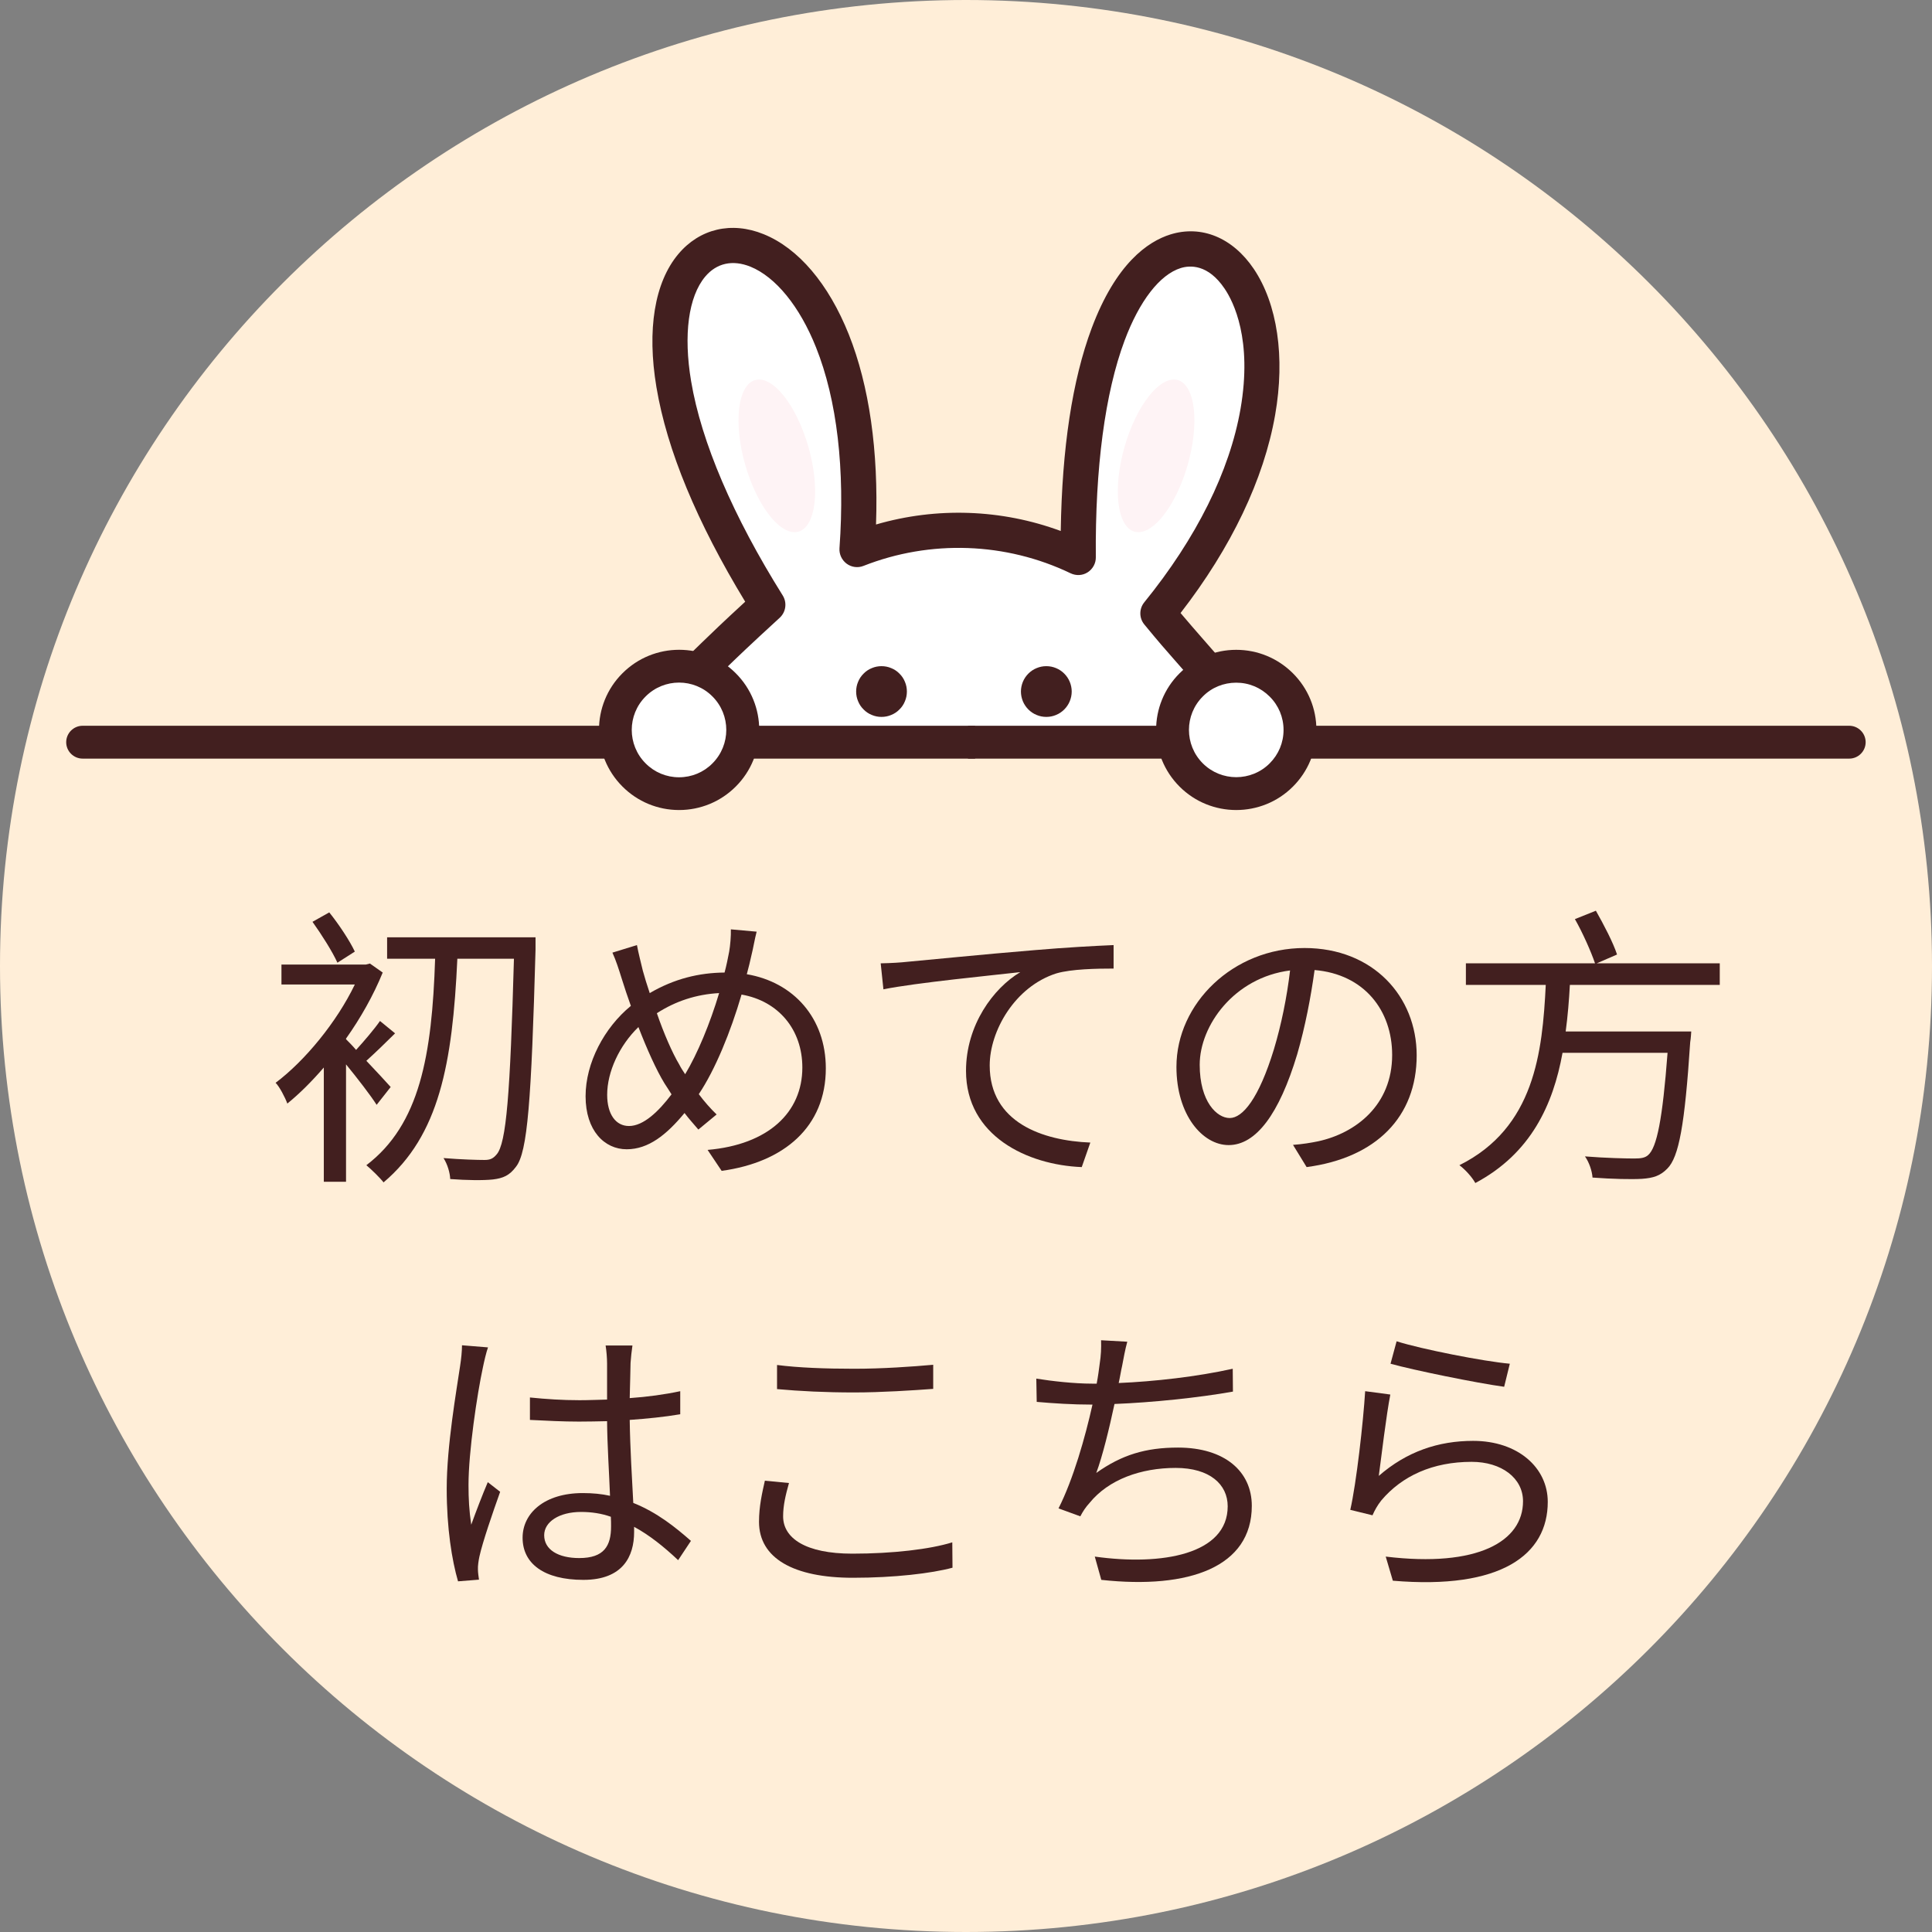 <svg xmlns="http://www.w3.org/2000/svg" xmlns:xlink="http://www.w3.org/1999/xlink" width="192" zoomAndPan="magnify" viewBox="0 0 144 144" height="192" preserveAspectRatio="xMidYMid meet" version="1.0"><rect x="0" y="0" width="144" height="144" fill="#808080" stroke="none"/><defs><g/><clipPath id="c4131df815"><path d="M 72 0 C 32.234 0 0 32.234 0 72 C 0 111.766 32.234 144 72 144 C 111.766 144 144 111.766 144 72 C 144 32.234 111.766 0 72 0 Z M 72 0 " clip-rule="nonzero"/></clipPath><clipPath id="7f3b175db1"><path d="M 4.863 54 L 73 54 L 73 57 L 4.863 57 Z M 4.863 54 " clip-rule="nonzero"/></clipPath><clipPath id="48125ed7f0"><path d="M 72 54 L 139.113 54 L 139.113 57 L 72 57 Z M 72 54 " clip-rule="nonzero"/></clipPath></defs><g clip-path="url(#c4131df815)"><rect x="-14.4" width="172.8" fill="#ffeed8" y="-14.4" height="172.8" fill-opacity="1"/></g><path fill="#ffffff" d="M 53.047 47.777 L 89.18 47.777 L 89.18 55.301 L 53.047 55.301 Z M 53.047 47.777 " fill-opacity="1" fill-rule="nonzero"/><g clip-path="url(#7f3b175db1)"><path fill="#421f1f" d="M 72.68 56.543 L 6.16 56.543 C 5.484 56.543 4.934 55.992 4.934 55.32 C 4.934 54.645 5.484 54.094 6.16 54.094 L 72.68 54.094 Z M 72.68 56.543 " fill-opacity="1" fill-rule="nonzero"/></g><g clip-path="url(#48125ed7f0)"><path fill="#421f1f" d="M 137.832 56.543 L 72.148 56.543 L 72.148 54.094 L 137.832 54.094 C 138.504 54.094 139.055 54.645 139.055 55.32 C 139.055 55.992 138.504 56.543 137.832 56.543 Z M 137.832 56.543 " fill-opacity="1" fill-rule="nonzero"/></g><path fill="#ffffff" d="M 89.684 49.652 C 88.469 48.238 87.848 47.59 86.305 45.715 C 106.844 20.422 80.031 1.875 80.367 41.555 C 75.215 39.082 69.18 38.875 63.879 40.969 C 66.23 8.059 36.711 12.336 57.227 45.086 C 54.168 47.883 53.738 48.355 52.387 49.652 " fill-opacity="1" fill-rule="nonzero"/><path fill="#421f1f" d="M 89.684 50.961 C 89.316 50.961 88.949 50.809 88.684 50.504 C 88.27 50.012 87.914 49.613 87.578 49.23 C 86.922 48.488 86.309 47.785 85.293 46.547 C 84.895 46.066 84.895 45.375 85.289 44.891 C 89.176 40.105 91.652 35.121 92.461 30.477 C 93.359 25.301 91.934 22.484 91.273 21.512 C 90.039 19.68 88.691 19.766 88.004 19.98 C 86.445 20.465 84.922 22.434 83.82 25.383 C 82.363 29.281 81.621 34.871 81.676 41.535 C 81.684 41.988 81.449 42.41 81.07 42.656 C 80.691 42.902 80.207 42.926 79.797 42.73 C 74.969 40.41 69.34 40.215 64.355 42.18 C 63.941 42.344 63.461 42.281 63.102 42.012 C 62.742 41.742 62.539 41.309 62.57 40.863 C 62.992 34.98 62.387 29.805 60.82 25.887 C 59.602 22.832 57.812 20.641 55.93 19.875 C 54.605 19.344 53.414 19.605 52.562 20.617 C 51.312 22.109 50.93 24.949 51.512 28.414 C 52.27 32.941 54.633 38.465 58.34 44.383 C 58.676 44.922 58.578 45.617 58.113 46.047 C 55.793 48.172 55 48.941 54.152 49.762 C 53.891 50.02 53.617 50.281 53.297 50.594 C 52.777 51.098 51.945 51.078 51.441 50.559 C 50.941 50.035 50.961 49.203 51.48 48.703 C 51.797 48.398 52.062 48.141 52.324 47.883 C 53.078 47.156 53.793 46.457 55.543 44.848 C 51.938 38.918 49.711 33.543 48.926 28.855 C 48.211 24.57 48.785 21.051 50.555 18.941 C 52.145 17.043 54.527 16.484 56.914 17.453 C 59.504 18.5 61.754 21.148 63.262 24.918 C 64.789 28.75 65.484 33.617 65.293 39.094 C 69.805 37.777 74.652 37.945 79.062 39.578 C 79.156 33.395 79.926 28.324 81.363 24.473 C 83.172 19.637 85.551 18.004 87.227 17.477 C 89.547 16.754 91.875 17.711 93.445 20.035 C 95.207 22.645 95.797 26.609 95.043 30.918 C 94.203 35.723 91.773 40.812 87.992 45.691 C 88.609 46.426 89.07 46.945 89.547 47.496 C 89.891 47.891 90.25 48.293 90.68 48.793 C 91.152 49.344 91.09 50.172 90.539 50.645 C 90.289 50.855 89.98 50.961 89.684 50.961 Z M 89.684 50.961 " fill-opacity="1" fill-rule="nonzero"/><path fill="#421f1f" d="M 67.594 51.543 C 67.594 51.793 67.547 52.035 67.449 52.266 C 67.355 52.5 67.219 52.703 67.039 52.879 C 66.863 53.059 66.66 53.195 66.426 53.289 C 66.195 53.387 65.953 53.434 65.703 53.434 C 65.453 53.434 65.211 53.387 64.98 53.289 C 64.746 53.195 64.543 53.059 64.367 52.879 C 64.188 52.703 64.051 52.5 63.957 52.266 C 63.859 52.035 63.812 51.793 63.812 51.543 C 63.812 51.293 63.859 51.051 63.957 50.82 C 64.051 50.586 64.188 50.383 64.367 50.207 C 64.543 50.027 64.746 49.891 64.98 49.797 C 65.211 49.699 65.453 49.652 65.703 49.652 C 65.953 49.652 66.195 49.699 66.426 49.797 C 66.66 49.891 66.863 50.027 67.039 50.207 C 67.219 50.383 67.355 50.586 67.449 50.82 C 67.547 51.051 67.594 51.293 67.594 51.543 Z M 67.594 51.543 " fill-opacity="1" fill-rule="nonzero"/><path fill="#421f1f" d="M 79.879 51.543 C 79.879 51.793 79.828 52.035 79.734 52.266 C 79.637 52.5 79.5 52.703 79.324 52.879 C 79.145 53.059 78.941 53.195 78.711 53.289 C 78.477 53.387 78.238 53.434 77.988 53.434 C 77.734 53.434 77.496 53.387 77.262 53.289 C 77.031 53.195 76.828 53.059 76.648 52.879 C 76.473 52.703 76.336 52.5 76.238 52.266 C 76.145 52.035 76.094 51.793 76.094 51.543 C 76.094 51.293 76.145 51.051 76.238 50.82 C 76.336 50.586 76.473 50.383 76.648 50.207 C 76.828 50.027 77.031 49.891 77.262 49.797 C 77.496 49.699 77.734 49.652 77.988 49.652 C 78.238 49.652 78.477 49.699 78.711 49.797 C 78.941 49.891 79.145 50.027 79.324 50.207 C 79.5 50.383 79.637 50.586 79.734 50.82 C 79.828 51.051 79.879 51.293 79.879 51.543 Z M 79.879 51.543 " fill-opacity="1" fill-rule="nonzero"/><path fill="#ffffff" d="M 53.973 51.039 C 54.191 51.258 54.391 51.496 54.562 51.758 C 54.734 52.016 54.883 52.289 55 52.578 C 55.121 52.867 55.211 53.164 55.273 53.469 C 55.332 53.773 55.363 54.082 55.363 54.395 C 55.363 54.707 55.332 55.016 55.273 55.32 C 55.211 55.629 55.121 55.926 55 56.215 C 54.883 56.5 54.734 56.773 54.562 57.035 C 54.391 57.293 54.191 57.535 53.973 57.754 C 53.75 57.973 53.512 58.172 53.254 58.344 C 52.992 58.52 52.719 58.664 52.43 58.785 C 52.145 58.902 51.848 58.992 51.539 59.055 C 51.234 59.113 50.926 59.145 50.613 59.145 C 50.301 59.145 49.992 59.113 49.688 59.055 C 49.383 58.992 49.086 58.902 48.797 58.785 C 48.508 58.664 48.234 58.52 47.977 58.344 C 47.715 58.172 47.477 57.973 47.254 57.754 C 47.035 57.535 46.84 57.293 46.664 57.035 C 46.492 56.773 46.344 56.5 46.227 56.215 C 46.105 55.926 46.016 55.629 45.957 55.32 C 45.895 55.016 45.863 54.707 45.863 54.395 C 45.863 54.082 45.895 53.773 45.957 53.469 C 46.016 53.164 46.105 52.867 46.227 52.578 C 46.344 52.289 46.492 52.016 46.664 51.758 C 46.84 51.496 47.035 51.258 47.254 51.039 C 47.477 50.816 47.715 50.621 47.977 50.445 C 48.234 50.273 48.508 50.129 48.797 50.008 C 49.086 49.887 49.383 49.797 49.688 49.738 C 49.992 49.676 50.301 49.645 50.613 49.645 C 50.926 49.645 51.234 49.676 51.539 49.738 C 51.848 49.797 52.145 49.887 52.43 50.008 C 52.719 50.129 52.992 50.273 53.254 50.445 C 53.512 50.621 53.75 50.816 53.973 51.039 Z M 53.973 51.039 " fill-opacity="1" fill-rule="nonzero"/><path fill="#421f1f" d="M 50.617 60.375 C 49.02 60.375 47.52 59.75 46.395 58.625 C 44.062 56.293 44.062 52.504 46.395 50.18 C 48.727 47.848 52.516 47.848 54.84 50.18 C 57.172 52.508 57.172 56.297 54.84 58.625 C 53.715 59.75 52.207 60.375 50.617 60.375 Z M 48.121 51.91 C 46.742 53.285 46.742 55.52 48.121 56.898 C 48.785 57.566 49.668 57.934 50.609 57.934 C 51.555 57.934 52.441 57.566 53.102 56.898 C 54.477 55.52 54.477 53.285 53.102 51.91 C 51.73 50.531 49.496 50.531 48.121 51.91 Z M 48.121 51.91 " fill-opacity="1" fill-rule="nonzero"/><path fill="#ffffff" d="M 96.891 54.402 C 96.891 54.711 96.863 55.023 96.801 55.328 C 96.738 55.633 96.648 55.93 96.531 56.219 C 96.41 56.508 96.266 56.781 96.09 57.039 C 95.918 57.297 95.723 57.539 95.5 57.758 C 95.281 57.98 95.039 58.176 94.781 58.352 C 94.523 58.523 94.25 58.668 93.961 58.789 C 93.672 58.906 93.375 59 93.07 59.059 C 92.762 59.121 92.453 59.148 92.141 59.148 C 91.832 59.148 91.523 59.121 91.215 59.059 C 90.91 59 90.613 58.906 90.324 58.789 C 90.035 58.668 89.762 58.523 89.504 58.352 C 89.246 58.176 89.004 57.98 88.785 57.758 C 88.562 57.539 88.367 57.297 88.195 57.039 C 88.02 56.781 87.875 56.508 87.754 56.219 C 87.637 55.93 87.547 55.633 87.484 55.328 C 87.422 55.023 87.395 54.711 87.395 54.402 C 87.395 54.09 87.422 53.781 87.484 53.473 C 87.547 53.168 87.637 52.871 87.754 52.582 C 87.875 52.297 88.02 52.023 88.195 51.762 C 88.367 51.504 88.562 51.262 88.785 51.043 C 89.004 50.82 89.246 50.625 89.504 50.453 C 89.762 50.277 90.035 50.133 90.324 50.012 C 90.613 49.895 90.91 49.805 91.215 49.742 C 91.523 49.684 91.832 49.652 92.141 49.652 C 92.453 49.652 92.762 49.684 93.07 49.742 C 93.375 49.805 93.672 49.895 93.961 50.012 C 94.25 50.133 94.523 50.277 94.781 50.453 C 95.039 50.625 95.281 50.82 95.5 51.043 C 95.723 51.262 95.918 51.504 96.09 51.762 C 96.266 52.023 96.41 52.297 96.531 52.582 C 96.648 52.871 96.738 53.168 96.801 53.473 C 96.863 53.781 96.891 54.09 96.891 54.402 Z M 96.891 54.402 " fill-opacity="1" fill-rule="nonzero"/><path fill="#421f1f" d="M 92.141 60.375 C 90.613 60.375 89.082 59.793 87.918 58.629 C 85.586 56.297 85.586 52.508 87.918 50.184 C 89.047 49.059 90.547 48.434 92.141 48.434 C 93.738 48.434 95.238 49.059 96.367 50.184 C 97.492 51.309 98.117 52.809 98.117 54.406 C 98.117 56.004 97.492 57.504 96.367 58.629 C 95.203 59.793 93.672 60.375 92.141 60.375 Z M 89.652 51.91 C 88.273 53.285 88.273 55.52 89.652 56.898 C 90.336 57.582 91.242 57.926 92.141 57.926 C 93.047 57.926 93.949 57.582 94.633 56.898 C 95.301 56.23 95.668 55.348 95.668 54.406 C 95.668 53.465 95.301 52.582 94.633 51.918 C 93.965 51.25 93.086 50.883 92.141 50.883 C 91.199 50.883 90.312 51.242 89.652 51.91 Z M 89.652 51.91 " fill-opacity="1" fill-rule="nonzero"/><path fill="#fef3f5" d="M 60.254 33.305 C 60.359 33.676 60.449 34.047 60.523 34.418 C 60.598 34.789 60.652 35.156 60.691 35.516 C 60.73 35.875 60.75 36.223 60.754 36.555 C 60.758 36.887 60.742 37.199 60.707 37.496 C 60.672 37.789 60.621 38.055 60.551 38.301 C 60.48 38.543 60.395 38.754 60.293 38.938 C 60.191 39.121 60.074 39.27 59.945 39.387 C 59.812 39.5 59.672 39.582 59.516 39.625 C 59.359 39.668 59.199 39.676 59.023 39.648 C 58.852 39.621 58.676 39.555 58.492 39.453 C 58.309 39.352 58.121 39.219 57.938 39.047 C 57.75 38.879 57.562 38.68 57.379 38.449 C 57.195 38.215 57.016 37.957 56.84 37.676 C 56.668 37.391 56.5 37.086 56.344 36.762 C 56.188 36.434 56.039 36.094 55.906 35.738 C 55.773 35.383 55.652 35.02 55.547 34.648 C 55.438 34.281 55.348 33.906 55.273 33.535 C 55.203 33.164 55.145 32.797 55.105 32.438 C 55.066 32.078 55.047 31.73 55.043 31.398 C 55.043 31.066 55.059 30.754 55.09 30.457 C 55.125 30.164 55.176 29.898 55.246 29.652 C 55.316 29.41 55.402 29.199 55.504 29.016 C 55.605 28.832 55.723 28.684 55.855 28.566 C 55.984 28.453 56.129 28.371 56.281 28.328 C 56.438 28.285 56.602 28.277 56.773 28.305 C 56.945 28.336 57.121 28.398 57.305 28.5 C 57.488 28.602 57.676 28.738 57.863 28.906 C 58.051 29.074 58.234 29.273 58.422 29.508 C 58.605 29.738 58.785 29.996 58.957 30.277 C 59.133 30.562 59.297 30.867 59.453 31.191 C 59.613 31.52 59.758 31.859 59.891 32.215 C 60.027 32.57 60.145 32.934 60.254 33.305 Z M 60.254 33.305 " fill-opacity="1" fill-rule="nonzero"/><path fill="#fef3f5" d="M 87.785 28.328 C 87.941 28.371 88.082 28.453 88.215 28.566 C 88.344 28.684 88.461 28.832 88.562 29.016 C 88.664 29.199 88.75 29.41 88.82 29.652 C 88.891 29.898 88.941 30.164 88.977 30.457 C 89.012 30.754 89.027 31.066 89.023 31.398 C 89.023 31.73 89 32.078 88.961 32.438 C 88.926 32.797 88.867 33.164 88.793 33.535 C 88.719 33.906 88.629 34.277 88.523 34.648 C 88.418 35.02 88.297 35.383 88.164 35.738 C 88.027 36.094 87.883 36.434 87.727 36.762 C 87.57 37.086 87.402 37.391 87.23 37.676 C 87.055 37.957 86.875 38.215 86.691 38.445 C 86.508 38.68 86.32 38.879 86.133 39.047 C 85.945 39.219 85.762 39.352 85.578 39.453 C 85.395 39.555 85.215 39.621 85.043 39.648 C 84.871 39.676 84.707 39.668 84.555 39.625 C 84.398 39.582 84.258 39.5 84.125 39.387 C 83.996 39.27 83.879 39.121 83.777 38.938 C 83.672 38.754 83.586 38.543 83.52 38.301 C 83.449 38.055 83.398 37.789 83.363 37.496 C 83.328 37.203 83.312 36.887 83.316 36.555 C 83.316 36.223 83.336 35.875 83.375 35.516 C 83.414 35.156 83.473 34.789 83.547 34.418 C 83.621 34.047 83.711 33.676 83.816 33.305 C 83.922 32.934 84.043 32.57 84.176 32.215 C 84.312 31.859 84.457 31.52 84.613 31.191 C 84.77 30.867 84.938 30.562 85.109 30.277 C 85.285 29.996 85.465 29.738 85.648 29.508 C 85.832 29.273 86.02 29.074 86.207 28.906 C 86.395 28.738 86.578 28.602 86.762 28.5 C 86.945 28.398 87.125 28.336 87.297 28.305 C 87.469 28.277 87.633 28.285 87.785 28.328 Z M 87.785 28.328 " fill-opacity="1" fill-rule="nonzero"/><g fill="#421f1f" fill-opacity="1"><g transform="translate(19.697, 86.41)"><g><path d="M 6.75 -15.484 C 6.375 -16.281 5.562 -17.516 4.844 -18.406 L 3.594 -17.703 C 4.266 -16.766 5.078 -15.484 5.453 -14.656 Z M 9.422 -5.391 C 9.125 -5.719 8.359 -6.562 7.609 -7.344 C 8.266 -7.938 9.047 -8.688 9.75 -9.391 L 8.625 -10.312 C 8.203 -9.703 7.453 -8.828 6.844 -8.156 C 6.578 -8.469 6.312 -8.734 6.094 -8.953 L 6.094 -9 C 7.172 -10.516 8.141 -12.234 8.828 -13.922 L 7.875 -14.594 L 7.562 -14.516 L 1.281 -14.516 L 1.281 -13.031 L 6.75 -13.031 C 5.406 -10.234 3.031 -7.344 0.844 -5.703 C 1.125 -5.438 1.562 -4.594 1.719 -4.156 C 2.625 -4.891 3.547 -5.812 4.438 -6.844 L 4.438 1.672 L 6.094 1.672 L 6.094 -7.078 C 6.953 -6.031 7.938 -4.75 8.375 -4.062 Z M 20.219 -16.547 L 9.156 -16.547 L 9.156 -14.953 L 12.734 -14.953 C 12.5 -7.75 11.594 -2.594 7.609 0.438 C 7.984 0.75 8.641 1.391 8.891 1.719 C 13.031 -1.781 14.031 -7.109 14.391 -14.953 L 18.609 -14.953 C 18.328 -4.891 18.047 -1.172 17.312 -0.359 C 17.047 -0.047 16.828 0.047 16.406 0.047 C 15.906 0.047 14.719 0.016 13.359 -0.094 C 13.656 0.359 13.844 1.016 13.859 1.469 C 15.094 1.562 16.328 1.578 17.047 1.5 C 17.812 1.406 18.281 1.203 18.766 0.547 C 19.625 -0.547 19.906 -4.359 20.219 -15.641 Z M 20.219 -16.547 "/></g></g></g><g fill="#421f1f" fill-opacity="1"><g transform="translate(41.693, 86.41)"><g><path d="M 8.938 -7.062 C 8.422 -7.922 7.781 -9.391 7.266 -10.891 C 8.672 -11.797 10.203 -12.297 11.906 -12.391 C 11.234 -10.141 10.297 -7.875 9.375 -6.344 C 9.219 -6.578 9.062 -6.812 8.938 -7.062 Z M 5.188 -2.484 C 4.203 -2.484 3.562 -3.359 3.562 -4.812 C 3.562 -6.516 4.469 -8.484 5.891 -9.859 C 6.531 -8.203 7.219 -6.672 7.828 -5.672 C 8.016 -5.391 8.188 -5.109 8.359 -4.844 C 7.391 -3.562 6.266 -2.484 5.188 -2.484 Z M 12.781 -17.141 C 12.797 -16.656 12.734 -15.922 12.656 -15.484 C 12.562 -14.984 12.453 -14.453 12.312 -13.922 C 10.422 -13.906 8.578 -13.469 6.734 -12.391 C 6.531 -13 6.359 -13.547 6.219 -14.062 C 6.078 -14.656 5.891 -15.375 5.781 -15.969 L 3.953 -15.406 C 4.219 -14.828 4.438 -14.141 4.656 -13.438 C 4.859 -12.797 5.078 -12.125 5.328 -11.438 C 3.344 -9.812 1.953 -7.188 1.953 -4.703 C 1.953 -2.141 3.359 -0.75 5.016 -0.75 C 6.641 -0.75 7.984 -1.828 9.328 -3.453 C 9.656 -3.016 10.016 -2.625 10.359 -2.219 L 11.719 -3.344 C 11.266 -3.781 10.797 -4.312 10.391 -4.859 C 11.609 -6.672 12.766 -9.5 13.578 -12.281 C 16.344 -11.797 18.109 -9.656 18.109 -6.844 C 18.109 -3.5 15.578 -1.094 11.047 -0.703 L 12.094 0.859 C 16.766 0.219 19.859 -2.438 19.859 -6.781 C 19.859 -10.516 17.469 -13.203 13.969 -13.797 C 14.109 -14.297 14.219 -14.781 14.328 -15.266 C 14.438 -15.688 14.562 -16.438 14.703 -16.969 Z M 12.781 -17.141 "/></g></g></g><g fill="#421f1f" fill-opacity="1"><g transform="translate(63.689, 86.41)"><g><path d="M 1.953 -14.609 L 2.156 -12.672 C 4.516 -13.156 10.453 -13.734 12.359 -13.953 C 10.359 -12.766 8.312 -10.016 8.312 -6.594 C 8.312 -1.734 12.906 0.422 16.938 0.578 L 17.578 -1.25 C 14.031 -1.391 10.078 -2.734 10.078 -7 C 10.078 -9.562 11.953 -12.875 15.047 -13.859 C 16.172 -14.188 18.078 -14.219 19.312 -14.219 L 19.312 -15.969 C 17.859 -15.906 15.812 -15.797 13.438 -15.594 C 9.438 -15.266 5.328 -14.844 3.891 -14.719 C 3.469 -14.672 2.797 -14.625 1.953 -14.609 Z M 1.953 -14.609 "/></g></g></g><g fill="#421f1f" fill-opacity="1"><g transform="translate(85.685, 86.41)"><g><path d="M 5.969 -3.078 C 5.016 -3.078 3.734 -4.297 3.734 -7.047 C 3.734 -9.969 6.297 -13.547 10.469 -14.078 C 10.234 -12.078 9.812 -10.016 9.266 -8.203 C 8.141 -4.531 6.938 -3.078 5.969 -3.078 Z M 11.703 0.578 C 16.891 -0.109 19.906 -3.172 19.906 -7.75 C 19.906 -12.141 16.656 -15.75 11.547 -15.75 C 6.219 -15.75 2 -11.609 2 -6.891 C 2 -3.297 3.953 -1.062 5.891 -1.062 C 7.922 -1.062 9.656 -3.359 11 -7.828 C 11.594 -9.875 12.016 -12.078 12.297 -14.109 C 16 -13.797 18.078 -11.094 18.078 -7.781 C 18.078 -4.031 15.359 -1.953 12.562 -1.344 C 12.031 -1.234 11.375 -1.125 10.688 -1.078 Z M 11.703 0.578 "/></g></g></g><g fill="#421f1f" fill-opacity="1"><g transform="translate(107.681, 86.41)"><g><path d="M 20.5 -13 L 20.5 -14.609 L 11.328 -14.609 L 12.844 -15.266 C 12.547 -16.172 11.859 -17.484 11.266 -18.531 L 9.703 -17.906 C 10.281 -16.891 10.906 -15.484 11.203 -14.609 L 1.578 -14.609 L 1.578 -13 L 7.531 -13 C 7.281 -7.984 6.703 -2.359 1.094 0.438 C 1.516 0.75 2.031 1.312 2.281 1.766 C 6.422 -0.438 8.078 -4.062 8.781 -7.938 L 16.609 -7.938 C 16.234 -2.984 15.812 -0.875 15.156 -0.312 C 14.922 -0.109 14.625 -0.062 14.125 -0.062 C 13.547 -0.062 12.016 -0.094 10.453 -0.219 C 10.766 0.219 10.984 0.875 11.016 1.359 C 12.5 1.469 13.922 1.5 14.703 1.453 C 15.547 1.391 16.062 1.234 16.594 0.688 C 17.453 -0.172 17.891 -2.547 18.297 -8.734 C 18.344 -8.969 18.375 -9.531 18.375 -9.531 L 9.016 -9.531 C 9.172 -10.688 9.266 -11.859 9.328 -13 Z M 20.5 -13 "/></g></g></g><g fill="#421f1f" fill-opacity="1"><g transform="translate(30.701, 117.16)"><g><path d="M 3.734 -16.891 C 3.734 -16.438 3.672 -15.859 3.594 -15.359 C 3.328 -13.547 2.594 -9.391 2.594 -6.203 C 2.594 -3.25 2.984 -0.859 3.438 0.703 L 5 0.578 C 4.969 0.359 4.922 0.047 4.922 -0.172 C 4.906 -0.438 4.969 -0.859 5.031 -1.141 C 5.266 -2.219 6.031 -4.438 6.578 -5.969 L 5.656 -6.688 C 5.281 -5.812 4.781 -4.516 4.422 -3.516 C 4.266 -4.578 4.219 -5.438 4.219 -6.484 C 4.219 -8.938 4.859 -13.25 5.297 -15.266 C 5.375 -15.656 5.547 -16.391 5.672 -16.734 Z M 14.844 -3.391 C 14.844 -1.938 14.328 -1.031 12.469 -1.031 C 10.906 -1.031 9.859 -1.656 9.859 -2.734 C 9.859 -3.734 10.984 -4.469 12.609 -4.469 C 13.375 -4.469 14.125 -4.359 14.828 -4.109 C 14.844 -3.844 14.844 -3.594 14.844 -3.391 Z M 20.797 -2.312 C 19.641 -3.328 18.266 -4.438 16.5 -5.141 C 16.406 -6.969 16.266 -9.156 16.234 -11.328 C 17.531 -11.422 18.812 -11.547 20 -11.75 L 20 -13.469 C 18.828 -13.219 17.562 -13.047 16.234 -12.953 C 16.266 -13.969 16.281 -14.984 16.297 -15.578 C 16.328 -16.016 16.375 -16.453 16.438 -16.875 L 14.438 -16.875 C 14.5 -16.5 14.547 -15.922 14.547 -15.547 L 14.547 -12.844 C 13.859 -12.828 13.172 -12.797 12.5 -12.797 C 11.219 -12.797 10.031 -12.875 8.797 -13 L 8.797 -11.328 C 10.078 -11.266 11.219 -11.203 12.453 -11.203 C 13.156 -11.203 13.844 -11.219 14.547 -11.234 C 14.562 -9.438 14.703 -7.344 14.766 -5.672 C 14.141 -5.812 13.469 -5.875 12.734 -5.875 C 9.875 -5.875 8.25 -4.375 8.25 -2.547 C 8.25 -0.609 9.859 0.594 12.781 0.594 C 15.734 0.594 16.562 -1.172 16.562 -2.969 L 16.562 -3.359 C 17.688 -2.75 18.766 -1.891 19.844 -0.875 Z M 20.797 -2.312 "/></g></g></g><g fill="#421f1f" fill-opacity="1"><g transform="translate(52.697, 117.16)"><g><path d="M 5.219 -13.625 C 6.953 -13.469 8.797 -13.375 10.984 -13.375 C 12.984 -13.375 15.375 -13.531 16.859 -13.641 L 16.859 -15.438 C 15.297 -15.297 13.062 -15.141 10.984 -15.141 C 8.797 -15.141 6.797 -15.219 5.219 -15.422 Z M 4.312 -6.797 C 4.109 -5.891 3.875 -4.891 3.875 -3.734 C 3.875 -1.016 6.453 0.438 10.875 0.438 C 13.969 0.438 16.734 0.109 18.297 -0.312 L 18.281 -2.203 C 16.625 -1.688 13.844 -1.359 10.828 -1.359 C 7.344 -1.359 5.672 -2.516 5.672 -4.141 C 5.672 -4.953 5.859 -5.734 6.109 -6.625 Z M 4.312 -6.797 "/></g></g></g><g fill="#421f1f" fill-opacity="1"><g transform="translate(74.693, 117.16)"><g><path d="M 17.188 -15.141 C 14.516 -14.547 11.312 -14.188 8.688 -14.078 C 8.797 -14.562 8.859 -15 8.938 -15.328 C 9.047 -15.906 9.172 -16.594 9.328 -17.156 L 7.375 -17.266 C 7.391 -16.672 7.375 -16.172 7.266 -15.469 C 7.219 -15.094 7.156 -14.609 7.047 -14.031 L 6.688 -14.031 C 5.375 -14.031 3.703 -14.219 2.547 -14.406 L 2.578 -12.672 C 3.828 -12.562 5.234 -12.469 6.703 -12.469 L 6.734 -12.469 C 6.188 -10.016 5.297 -6.891 4.203 -4.734 L 5.828 -4.141 C 6.031 -4.531 6.219 -4.812 6.516 -5.141 C 7.938 -6.891 10.344 -7.75 12.938 -7.75 C 15.484 -7.75 16.812 -6.516 16.812 -4.891 C 16.812 -1.312 11.922 -0.438 6.906 -1.141 L 7.391 0.594 C 13.984 1.312 18.609 -0.391 18.609 -4.922 C 18.609 -7.484 16.594 -9.266 13.109 -9.266 C 10.688 -9.266 8.906 -8.719 7.016 -7.375 C 7.484 -8.625 7.984 -10.688 8.375 -12.516 C 11.172 -12.625 14.656 -12.984 17.203 -13.438 Z M 17.188 -15.141 "/></g></g></g><g fill="#421f1f" fill-opacity="1"><g transform="translate(96.689, 117.16)"><g><path d="M 6.953 -15.516 C 8.625 -15.047 13.359 -14.078 15.422 -13.797 L 15.844 -15.516 C 13.906 -15.688 9.281 -16.594 7.406 -17.188 Z M 6.938 -13.219 L 5.062 -13.469 C 4.922 -11.172 4.406 -6.594 3.953 -4.625 L 5.609 -4.219 C 5.766 -4.578 5.969 -4.953 6.266 -5.328 C 7.812 -7.156 10.094 -8.203 13 -8.203 C 15.219 -8.203 16.828 -7 16.828 -5.266 C 16.828 -2.281 13.469 -0.312 6.594 -1.141 L 7.125 0.656 C 15.219 1.344 18.672 -1.297 18.672 -5.219 C 18.672 -7.766 16.453 -9.766 13.109 -9.766 C 10.516 -9.766 8.156 -8.969 6.078 -7.156 C 6.266 -8.562 6.641 -11.719 6.938 -13.219 Z M 6.938 -13.219 "/></g></g></g></svg>